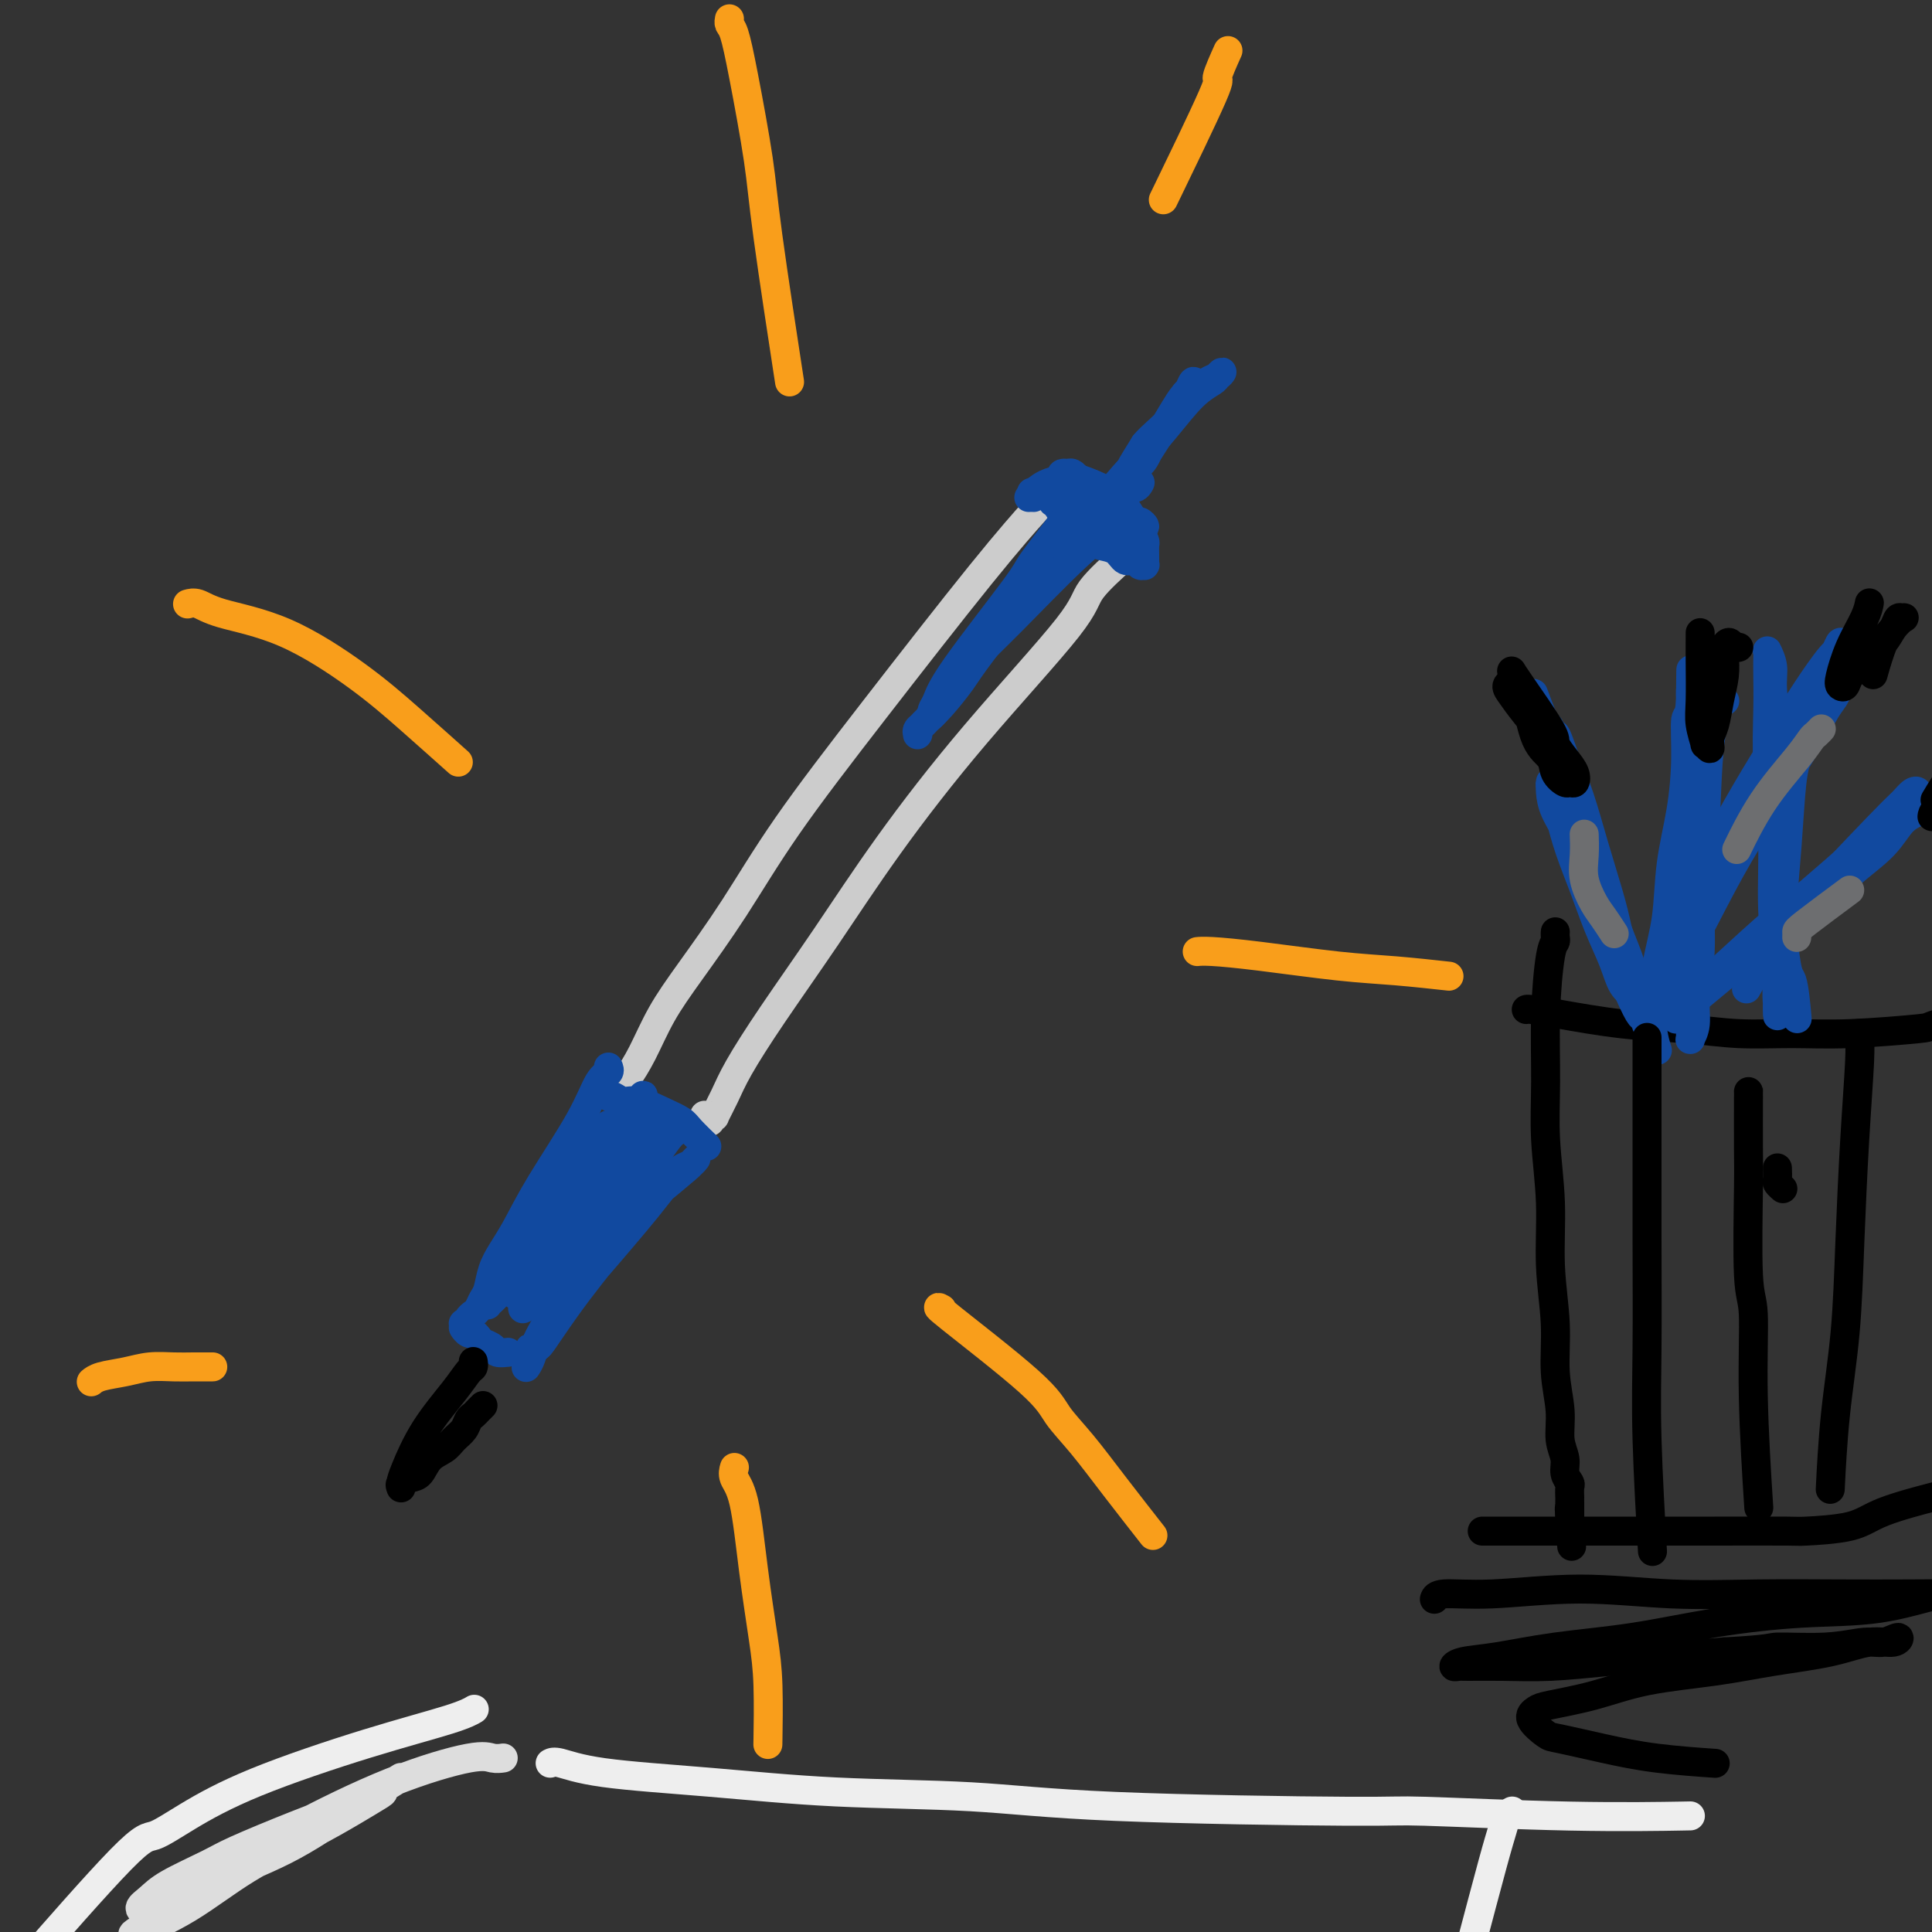 <svg viewBox='0 0 400 400' version='1.1' xmlns='http://www.w3.org/2000/svg' xmlns:xlink='http://www.w3.org/1999/xlink'><rect x="0" y="0" width="400" height="400" fill="#333333" stroke="none"/><g fill='none' stroke='#CCCCCC' stroke-width='6' stroke-linecap='round' stroke-linejoin='round'><path d='M215,105c0.020,-0.026 0.041,-0.052 0,0c-0.041,0.052 -0.142,0.183 0,0c0.142,-0.183 0.527,-0.680 -1,1c-1.527,1.680 -4.966,5.538 -11,13c-6.034,7.462 -14.662,18.527 -22,28c-7.338,9.473 -13.386,17.355 -18,24c-4.614,6.645 -7.793,12.054 -11,17c-3.207,4.946 -6.443,9.430 -9,13c-2.557,3.570 -4.437,6.224 -6,9c-1.563,2.776 -2.811,5.672 -4,8c-1.189,2.328 -2.320,4.088 -3,5c-0.680,0.912 -0.909,0.975 -1,1c-0.091,0.025 -0.046,0.013 0,0'/><path d='M232,116c0.047,-0.041 0.093,-0.082 0,0c-0.093,0.082 -0.326,0.289 0,0c0.326,-0.289 1.212,-1.072 0,0c-1.212,1.072 -4.521,4.001 -6,6c-1.479,1.999 -1.128,3.069 -5,8c-3.872,4.931 -11.968,13.725 -19,22c-7.032,8.275 -13.000,16.032 -18,23c-5.000,6.968 -9.032,13.147 -13,19c-3.968,5.853 -7.871,11.382 -11,16c-3.129,4.618 -5.483,8.327 -7,11c-1.517,2.673 -2.195,4.311 -3,6c-0.805,1.689 -1.736,3.430 -2,4c-0.264,0.570 0.139,-0.029 0,0c-0.139,0.029 -0.821,0.688 -1,1c-0.179,0.312 0.144,0.276 0,0c-0.144,-0.276 -0.755,-0.793 -1,-1c-0.245,-0.207 -0.122,-0.103 0,0'/></g>
<g fill='none' stroke='#11499F' stroke-width='6' stroke-linecap='round' stroke-linejoin='round'><path d='M126,227c0.000,-0.000 0.000,-0.000 0,0c-0.000,0.000 -0.001,0.000 0,0c0.001,-0.000 0.002,-0.001 0,0c-0.002,0.001 -0.009,0.005 0,0c0.009,-0.005 0.034,-0.017 0,0c-0.034,0.017 -0.127,0.063 0,0c0.127,-0.063 0.475,-0.235 1,0c0.525,0.235 1.227,0.876 2,1c0.773,0.124 1.616,-0.271 3,0c1.384,0.271 3.310,1.208 5,2c1.690,0.792 3.144,1.439 4,2c0.856,0.561 1.115,1.036 2,2c0.885,0.964 2.396,2.418 3,3c0.604,0.582 0.302,0.291 0,0'/><path d='M126,221c0.001,0.002 0.002,0.004 0,0c-0.002,-0.004 -0.006,-0.013 0,0c0.006,0.013 0.022,0.047 0,0c-0.022,-0.047 -0.080,-0.175 0,0c0.080,0.175 0.300,0.654 0,1c-0.300,0.346 -1.119,0.560 -2,2c-0.881,1.440 -1.822,4.106 -4,8c-2.178,3.894 -5.592,9.015 -8,13c-2.408,3.985 -3.811,6.835 -5,9c-1.189,2.165 -2.164,3.644 -3,5c-0.836,1.356 -1.533,2.587 -2,4c-0.467,1.413 -0.703,3.008 -1,4c-0.297,0.992 -0.654,1.380 -1,2c-0.346,0.620 -0.680,1.473 -1,2c-0.320,0.527 -0.625,0.730 -1,1c-0.375,0.270 -0.818,0.608 -1,1c-0.182,0.392 -0.101,0.837 0,1c0.101,0.163 0.223,0.044 0,0c-0.223,-0.044 -0.792,-0.013 -1,0c-0.208,0.013 -0.056,0.007 0,0c0.056,-0.007 0.015,-0.016 0,0c-0.015,0.016 -0.005,0.056 0,0c0.005,-0.056 0.004,-0.207 0,0c-0.004,0.207 -0.012,0.773 0,1c0.012,0.227 0.045,0.116 0,0c-0.045,-0.116 -0.167,-0.237 0,0c0.167,0.237 0.622,0.833 1,1c0.378,0.167 0.679,-0.095 1,0c0.321,0.095 0.660,0.548 1,1'/><path d='M99,277c0.422,0.801 0.478,0.803 1,1c0.522,0.197 1.511,0.589 2,1c0.489,0.411 0.478,0.841 1,1c0.522,0.159 1.578,0.045 2,0c0.422,-0.045 0.211,-0.023 0,0'/><path d='M109,283c-0.006,0.010 -0.013,0.019 0,0c0.013,-0.019 0.045,-0.067 0,0c-0.045,0.067 -0.168,0.250 0,0c0.168,-0.250 0.628,-0.933 1,-2c0.372,-1.067 0.655,-2.519 2,-5c1.345,-2.481 3.750,-5.990 6,-10c2.250,-4.010 4.344,-8.522 6,-12c1.656,-3.478 2.875,-5.924 4,-8c1.125,-2.076 2.157,-3.783 3,-5c0.843,-1.217 1.496,-1.943 2,-3c0.504,-1.057 0.858,-2.445 1,-3c0.142,-0.555 0.071,-0.278 0,0'/></g>
<g fill='none' stroke='#000000' stroke-width='6' stroke-linecap='round' stroke-linejoin='round'><path d='M98,282c-0.017,-0.102 -0.034,-0.204 0,0c0.034,0.204 0.118,0.716 0,1c-0.118,0.284 -0.438,0.342 -1,1c-0.562,0.658 -1.366,1.917 -3,4c-1.634,2.083 -4.098,4.989 -6,8c-1.902,3.011 -3.241,6.128 -4,8c-0.759,1.872 -0.937,2.499 -1,3c-0.063,0.501 -0.011,0.877 0,1c0.011,0.123 -0.019,-0.007 0,0c0.019,0.007 0.087,0.150 0,0c-0.087,-0.150 -0.329,-0.592 0,-1c0.329,-0.408 1.229,-0.781 2,-1c0.771,-0.219 1.415,-0.285 2,-1c0.585,-0.715 1.112,-2.079 2,-3c0.888,-0.921 2.136,-1.399 3,-2c0.864,-0.601 1.345,-1.327 2,-2c0.655,-0.673 1.486,-1.294 2,-2c0.514,-0.706 0.712,-1.496 1,-2c0.288,-0.504 0.665,-0.723 1,-1c0.335,-0.277 0.629,-0.613 1,-1c0.371,-0.387 0.820,-0.825 1,-1c0.180,-0.175 0.090,-0.088 0,0'/></g>
<g fill='none' stroke='#11499F' stroke-width='6' stroke-linecap='round' stroke-linejoin='round'><path d='M218,104c-0.000,-0.000 -0.001,-0.000 0,0c0.001,0.000 0.002,0.001 0,0c-0.002,-0.001 -0.007,-0.002 0,0c0.007,0.002 0.026,0.007 0,0c-0.026,-0.007 -0.097,-0.027 0,0c0.097,0.027 0.361,0.100 1,1c0.639,0.900 1.651,2.627 3,4c1.349,1.373 3.034,2.391 4,3c0.966,0.609 1.214,0.808 2,1c0.786,0.192 2.109,0.377 3,1c0.891,0.623 1.349,1.683 2,2c0.651,0.317 1.495,-0.110 2,0c0.505,0.110 0.671,0.758 1,1c0.329,0.242 0.820,0.077 1,0c0.180,-0.077 0.048,-0.066 0,0c-0.048,0.066 -0.012,0.187 0,0c0.012,-0.187 0.000,-0.683 0,-1c-0.000,-0.317 0.010,-0.456 0,-1c-0.010,-0.544 -0.041,-1.493 0,-2c0.041,-0.507 0.155,-0.574 0,-1c-0.155,-0.426 -0.577,-1.213 -1,-2'/><path d='M236,110c-0.130,-1.380 -0.455,-1.330 -1,-2c-0.545,-0.670 -1.309,-2.061 -2,-3c-0.691,-0.939 -1.308,-1.427 -2,-2c-0.692,-0.573 -1.460,-1.233 -3,-2c-1.540,-0.767 -3.852,-1.641 -5,-2c-1.148,-0.359 -1.131,-0.201 -2,0c-0.869,0.201 -2.625,0.446 -4,1c-1.375,0.554 -2.370,1.418 -3,2c-0.630,0.582 -0.894,0.880 -1,1c-0.106,0.120 -0.053,0.060 0,0'/><path d='M236,100c-0.000,0.000 -0.000,0.000 0,0c0.000,-0.000 0.001,-0.001 0,0c-0.001,0.001 -0.002,0.004 0,0c0.002,-0.004 0.008,-0.016 0,0c-0.008,0.016 -0.030,0.060 0,0c0.030,-0.060 0.111,-0.222 0,0c-0.111,0.222 -0.414,0.830 -1,1c-0.586,0.170 -1.454,-0.096 -2,0c-0.546,0.096 -0.770,0.556 -1,1c-0.230,0.444 -0.467,0.874 -1,1c-0.533,0.126 -1.362,-0.050 -1,-1c0.362,-0.950 1.914,-2.674 4,-5c2.086,-2.326 4.707,-5.255 7,-8c2.293,-2.745 4.258,-5.307 6,-7c1.742,-1.693 3.260,-2.519 4,-3c0.740,-0.481 0.702,-0.618 1,-1c0.298,-0.382 0.934,-1.009 1,-1c0.066,0.009 -0.437,0.655 -1,1c-0.563,0.345 -1.186,0.389 -2,1c-0.814,0.611 -1.818,1.788 -3,3c-1.182,1.212 -2.541,2.457 -4,4c-1.459,1.543 -3.018,3.384 -4,5c-0.982,1.616 -1.388,3.008 -2,4c-0.612,0.992 -1.431,1.582 -2,2c-0.569,0.418 -0.887,0.662 -1,1c-0.113,0.338 -0.022,0.770 0,1c0.022,0.230 -0.025,0.257 0,0c0.025,-0.257 0.122,-0.800 0,-1c-0.122,-0.200 -0.463,-0.057 0,-1c0.463,-0.943 1.732,-2.971 3,-5'/><path d='M237,92c1.291,-1.629 3.520,-3.200 5,-5c1.480,-1.800 2.212,-3.829 3,-5c0.788,-1.171 1.631,-1.483 2,-2c0.369,-0.517 0.262,-1.239 0,-1c-0.262,0.239 -0.681,1.438 -1,2c-0.319,0.562 -0.540,0.488 -1,1c-0.460,0.512 -1.159,1.611 -2,3c-0.841,1.389 -1.824,3.067 -3,5c-1.176,1.933 -2.544,4.121 -4,6c-1.456,1.879 -2.999,3.449 -4,5c-1.001,1.551 -1.459,3.084 -2,4c-0.541,0.916 -1.166,1.215 -1,1c0.166,-0.215 1.122,-0.942 2,-2c0.878,-1.058 1.680,-2.445 2,-3c0.320,-0.555 0.160,-0.277 0,0'/><path d='M128,236c-0.001,-0.002 -0.001,-0.004 0,0c0.001,0.004 0.004,0.015 0,0c-0.004,-0.015 -0.016,-0.055 0,0c0.016,0.055 0.060,0.204 0,0c-0.060,-0.204 -0.224,-0.760 -1,-1c-0.776,-0.240 -2.165,-0.164 -4,1c-1.835,1.164 -4.117,3.418 -6,6c-1.883,2.582 -3.366,5.494 -5,8c-1.634,2.506 -3.420,4.606 -5,7c-1.580,2.394 -2.954,5.082 -4,7c-1.046,1.918 -1.764,3.065 -2,4c-0.236,0.935 0.010,1.659 0,2c-0.010,0.341 -0.277,0.298 0,0c0.277,-0.298 1.099,-0.851 2,-2c0.901,-1.149 1.880,-2.893 3,-5c1.120,-2.107 2.381,-4.577 4,-7c1.619,-2.423 3.596,-4.797 5,-7c1.404,-2.203 2.234,-4.234 3,-6c0.766,-1.766 1.468,-3.268 2,-4c0.532,-0.732 0.894,-0.694 1,-1c0.106,-0.306 -0.043,-0.955 0,-1c0.043,-0.045 0.279,0.514 0,1c-0.279,0.486 -1.072,0.898 -2,2c-0.928,1.102 -1.991,2.893 -3,5c-1.009,2.107 -1.964,4.529 -3,7c-1.036,2.471 -2.153,4.992 -3,7c-0.847,2.008 -1.423,3.504 -2,5'/><path d='M108,264c-2.127,4.746 -1.443,4.111 -1,4c0.443,-0.111 0.646,0.301 1,0c0.354,-0.301 0.859,-1.316 2,-3c1.141,-1.684 2.918,-4.038 5,-7c2.082,-2.962 4.467,-6.531 6,-10c1.533,-3.469 2.212,-6.838 3,-9c0.788,-2.162 1.684,-3.117 2,-4c0.316,-0.883 0.052,-1.692 0,-2c-0.052,-0.308 0.107,-0.114 0,0c-0.107,0.114 -0.480,0.147 -1,1c-0.520,0.853 -1.185,2.525 -2,4c-0.815,1.475 -1.778,2.752 -3,5c-1.222,2.248 -2.703,5.466 -4,8c-1.297,2.534 -2.410,4.385 -3,6c-0.590,1.615 -0.659,2.994 -1,4c-0.341,1.006 -0.956,1.638 -1,2c-0.044,0.362 0.483,0.455 1,0c0.517,-0.455 1.025,-1.458 2,-3c0.975,-1.542 2.419,-3.622 4,-6c1.581,-2.378 3.301,-5.055 5,-8c1.699,-2.945 3.378,-6.158 5,-9c1.622,-2.842 3.187,-5.312 4,-7c0.813,-1.688 0.875,-2.593 1,-3c0.125,-0.407 0.313,-0.317 0,0c-0.313,0.317 -1.126,0.862 -2,2c-0.874,1.138 -1.809,2.871 -3,5c-1.191,2.129 -2.640,4.656 -4,7c-1.360,2.344 -2.633,4.505 -4,7c-1.367,2.495 -2.830,5.326 -4,8c-1.170,2.674 -2.049,5.193 -3,7c-0.951,1.807 -1.976,2.904 -3,4'/><path d='M110,267c-3.551,6.640 -0.927,3.240 0,2c0.927,-1.240 0.158,-0.320 0,0c-0.158,0.320 0.295,0.040 1,-1c0.705,-1.040 1.661,-2.841 3,-5c1.339,-2.159 3.061,-4.677 5,-8c1.939,-3.323 4.095,-7.450 6,-11c1.905,-3.550 3.561,-6.523 5,-9c1.439,-2.477 2.663,-4.457 3,-5c0.337,-0.543 -0.212,0.352 0,0c0.212,-0.352 1.186,-1.951 0,0c-1.186,1.951 -4.531,7.450 -6,10c-1.469,2.550 -1.063,2.150 -2,4c-0.937,1.850 -3.218,5.949 -5,9c-1.782,3.051 -3.066,5.053 -4,7c-0.934,1.947 -1.517,3.840 -2,5c-0.483,1.160 -0.867,1.586 -1,2c-0.133,0.414 -0.015,0.814 0,1c0.015,0.186 -0.072,0.157 0,0c0.072,-0.157 0.305,-0.441 1,-1c0.695,-0.559 1.853,-1.393 3,-3c1.147,-1.607 2.283,-3.986 4,-7c1.717,-3.014 4.014,-6.665 6,-10c1.986,-3.335 3.659,-6.356 5,-9c1.341,-2.644 2.350,-4.910 3,-6c0.650,-1.090 0.941,-1.004 1,-1c0.059,0.004 -0.115,-0.073 0,0c0.115,0.073 0.520,0.296 0,1c-0.520,0.704 -1.964,1.890 -3,4c-1.036,2.110 -1.664,5.145 -3,8c-1.336,2.855 -3.382,5.530 -5,8c-1.618,2.470 -2.809,4.735 -4,7'/><path d='M121,259c-2.679,5.281 -2.377,4.984 -3,6c-0.623,1.016 -2.170,3.343 -3,5c-0.830,1.657 -0.943,2.642 -1,3c-0.057,0.358 -0.057,0.090 0,0c0.057,-0.090 0.169,-0.000 0,0c-0.169,0.000 -0.621,-0.089 0,-1c0.621,-0.911 2.316,-2.644 3,-4c0.684,-1.356 0.357,-2.335 3,-7c2.643,-4.665 8.257,-13.015 11,-17c2.743,-3.985 2.616,-3.606 3,-4c0.384,-0.394 1.280,-1.562 2,-3c0.720,-1.438 1.263,-3.144 2,-4c0.737,-0.856 1.668,-0.860 2,-1c0.332,-0.140 0.066,-0.416 0,0c-0.066,0.416 0.069,1.525 0,2c-0.069,0.475 -0.341,0.317 -1,1c-0.659,0.683 -1.705,2.207 -3,4c-1.295,1.793 -2.840,3.856 -4,6c-1.160,2.144 -1.935,4.369 -4,8c-2.065,3.631 -5.422,8.669 -7,11c-1.578,2.331 -1.379,1.954 -2,3c-0.621,1.046 -2.061,3.513 -3,5c-0.939,1.487 -1.375,1.992 -2,3c-0.625,1.008 -1.439,2.519 -2,3c-0.561,0.481 -0.870,-0.067 -1,0c-0.130,0.067 -0.081,0.748 0,1c0.081,0.252 0.193,0.076 0,0c-0.193,-0.076 -0.691,-0.051 -1,0c-0.309,0.051 -0.429,0.129 0,0c0.429,-0.129 1.408,-0.465 2,-1c0.592,-0.535 0.796,-1.267 1,-2'/><path d='M113,276c-3.477,6.186 0.330,0.151 4,-5c3.670,-5.151 7.204,-9.419 10,-13c2.796,-3.581 4.853,-6.475 6,-8c1.147,-1.525 1.383,-1.680 3,-3c1.617,-1.320 4.615,-3.803 6,-5c1.385,-1.197 1.156,-1.106 1,-1c-0.156,0.106 -0.240,0.228 0,0c0.240,-0.228 0.805,-0.805 1,-1c0.195,-0.195 0.020,-0.006 0,0c-0.020,0.006 0.117,-0.170 0,0c-0.117,0.170 -0.486,0.686 -1,1c-0.514,0.314 -1.171,0.427 -2,1c-0.829,0.573 -1.830,1.606 -3,3c-1.170,1.394 -2.509,3.148 -4,5c-1.491,1.852 -3.135,3.803 -5,6c-1.865,2.197 -3.950,4.641 -6,7c-2.050,2.359 -4.065,4.632 -5,6c-0.935,1.368 -0.790,1.830 -1,2c-0.210,0.170 -0.774,0.049 -1,0c-0.226,-0.049 -0.113,-0.024 0,0'/><path d='M231,108c0.013,-0.004 0.025,-0.009 0,0c-0.025,0.009 -0.088,0.030 0,0c0.088,-0.030 0.326,-0.113 -1,1c-1.326,1.113 -4.217,3.421 -8,7c-3.783,3.579 -8.460,8.429 -12,12c-3.540,3.571 -5.943,5.865 -8,8c-2.057,2.135 -3.767,4.113 -5,6c-1.233,1.887 -1.990,3.683 -3,5c-1.010,1.317 -2.272,2.154 -3,3c-0.728,0.846 -0.922,1.701 -1,2c-0.078,0.299 -0.039,0.041 0,0c0.039,-0.041 0.078,0.135 0,0c-0.078,-0.135 -0.273,-0.581 0,-1c0.273,-0.419 1.013,-0.811 2,-2c0.987,-1.189 2.219,-3.174 4,-6c1.781,-2.826 4.109,-6.494 7,-10c2.891,-3.506 6.345,-6.849 9,-10c2.655,-3.151 4.511,-6.108 6,-8c1.489,-1.892 2.612,-2.718 3,-3c0.388,-0.282 0.041,-0.021 0,0c-0.041,0.021 0.224,-0.199 0,0c-0.224,0.199 -0.936,0.816 -2,2c-1.064,1.184 -2.479,2.934 -4,5c-1.521,2.066 -3.149,4.447 -5,7c-1.851,2.553 -3.926,5.276 -6,8'/><path d='M204,134c-3.552,4.717 -3.933,5.510 -5,7c-1.067,1.490 -2.819,3.677 -4,5c-1.181,1.323 -1.791,1.783 -2,2c-0.209,0.217 -0.017,0.192 0,0c0.017,-0.192 -0.141,-0.550 0,-1c0.141,-0.450 0.579,-0.994 1,-2c0.421,-1.006 0.823,-2.476 4,-7c3.177,-4.524 9.127,-12.102 12,-16c2.873,-3.898 2.668,-4.116 4,-6c1.332,-1.884 4.199,-5.434 6,-8c1.801,-2.566 2.535,-4.149 3,-5c0.465,-0.851 0.662,-0.970 1,-1c0.338,-0.030 0.819,0.030 1,0c0.181,-0.030 0.063,-0.148 0,0c-0.063,0.148 -0.069,0.562 0,1c0.069,0.438 0.215,0.898 0,1c-0.215,0.102 -0.789,-0.155 -1,0c-0.211,0.155 -0.060,0.721 0,1c0.060,0.279 0.027,0.272 0,0c-0.027,-0.272 -0.048,-0.809 0,-1c0.048,-0.191 0.167,-0.037 0,0c-0.167,0.037 -0.619,-0.042 -1,0c-0.381,0.042 -0.689,0.204 -1,0c-0.311,-0.204 -0.623,-0.773 -1,-1c-0.377,-0.227 -0.820,-0.113 -1,0c-0.180,0.113 -0.099,0.226 0,0c0.099,-0.226 0.214,-0.790 0,-1c-0.214,-0.210 -0.758,-0.067 -1,0c-0.242,0.067 -0.180,0.056 0,0c0.180,-0.056 0.480,-0.159 1,0c0.520,0.159 1.260,0.579 2,1'/><path d='M222,103c5.600,-6.501 5.101,-0.255 5,2c-0.101,2.255 0.198,0.517 1,0c0.802,-0.517 2.109,0.187 3,1c0.891,0.813 1.368,1.736 2,2c0.632,0.264 1.420,-0.130 2,0c0.580,0.130 0.952,0.783 1,1c0.048,0.217 -0.228,-0.002 0,0c0.228,0.002 0.961,0.224 1,0c0.039,-0.224 -0.615,-0.892 -1,-1c-0.385,-0.108 -0.502,0.346 -1,0c-0.498,-0.346 -1.376,-1.493 -2,-2c-0.624,-0.507 -0.993,-0.374 -2,-1c-1.007,-0.626 -2.651,-2.010 -4,-3c-1.349,-0.990 -2.403,-1.586 -3,-2c-0.597,-0.414 -0.736,-0.645 -1,-1c-0.264,-0.355 -0.652,-0.834 -1,-1c-0.348,-0.166 -0.655,-0.018 -1,0c-0.345,0.018 -0.728,-0.094 -1,0c-0.272,0.094 -0.433,0.395 0,1c0.433,0.605 1.459,1.514 2,2c0.541,0.486 0.598,0.550 1,1c0.402,0.450 1.149,1.286 2,2c0.851,0.714 1.808,1.305 3,2c1.192,0.695 2.621,1.493 3,2c0.379,0.507 -0.291,0.724 0,1c0.291,0.276 1.543,0.610 2,1c0.457,0.390 0.120,0.837 0,1c-0.120,0.163 -0.022,0.044 0,0c0.022,-0.044 -0.033,-0.012 0,0c0.033,0.012 0.152,0.003 0,0c-0.152,-0.003 -0.576,-0.002 -1,0'/><path d='M232,111c1.480,1.885 0.180,0.099 -1,-1c-1.180,-1.099 -2.240,-1.510 -3,-2c-0.760,-0.490 -1.219,-1.061 -3,-2c-1.781,-0.939 -4.884,-2.248 -6,-3c-1.116,-0.752 -0.247,-0.947 -1,-1c-0.753,-0.053 -3.130,0.037 -4,0c-0.870,-0.037 -0.234,-0.202 0,0c0.234,0.202 0.067,0.772 0,1c-0.067,0.228 -0.033,0.114 0,0'/></g>
<g fill='none' stroke='#F99E1B' stroke-width='6' stroke-linecap='round' stroke-linejoin='round'><path d='M39,125c-0.153,0.044 -0.306,0.088 0,0c0.306,-0.088 1.070,-0.306 2,0c0.930,0.306 2.026,1.138 5,2c2.974,0.862 7.824,1.756 13,4c5.176,2.244 10.676,5.839 15,9c4.324,3.161 7.472,5.890 11,9c3.528,3.110 7.437,6.603 9,8c1.563,1.397 0.782,0.699 0,0'/><path d='M151,4c0.020,-0.094 0.040,-0.188 0,0c-0.040,0.188 -0.140,0.657 0,1c0.140,0.343 0.522,0.559 1,2c0.478,1.441 1.054,4.107 2,9c0.946,4.893 2.264,12.013 3,17c0.736,4.987 0.890,7.843 2,16c1.110,8.157 3.174,21.616 4,27c0.826,5.384 0.413,2.692 0,0'/><path d='M152,304c0.048,-0.162 0.096,-0.324 0,0c-0.096,0.324 -0.337,1.136 0,2c0.337,0.864 1.253,1.782 2,5c0.747,3.218 1.324,8.738 2,14c0.676,5.262 1.449,10.266 2,14c0.551,3.734 0.879,6.198 1,10c0.121,3.802 0.035,8.944 0,11c-0.035,2.056 -0.017,1.028 0,0'/><path d='M195,271c-0.814,-0.449 -1.628,-0.898 2,2c3.628,2.898 11.698,9.142 16,13c4.302,3.858 4.835,5.329 6,7c1.165,1.671 2.962,3.541 5,6c2.038,2.459 4.318,5.508 7,9c2.682,3.492 5.766,7.426 7,9c1.234,1.574 0.617,0.787 0,0'/><path d='M44,283c0.046,-0.000 0.092,-0.001 0,0c-0.092,0.001 -0.322,0.003 -1,0c-0.678,-0.003 -1.802,-0.012 -3,0c-1.198,0.012 -2.468,0.045 -4,0c-1.532,-0.045 -3.325,-0.170 -5,0c-1.675,0.170 -3.233,0.633 -5,1c-1.767,0.367 -3.745,0.637 -5,1c-1.255,0.363 -1.787,0.818 -2,1c-0.213,0.182 -0.106,0.091 0,0'/><path d='M248,197c0.003,-0.000 0.006,-0.001 0,0c-0.006,0.001 -0.020,0.002 0,0c0.020,-0.002 0.073,-0.008 0,0c-0.073,0.008 -0.272,0.029 0,0c0.272,-0.029 1.017,-0.109 3,0c1.983,0.109 5.205,0.408 10,1c4.795,0.592 11.161,1.478 16,2c4.839,0.522 8.149,0.679 12,1c3.851,0.321 8.243,0.806 10,1c1.757,0.194 0.878,0.097 0,0'/><path d='M254,11c-0.005,0.011 -0.010,0.023 0,0c0.010,-0.023 0.036,-0.080 0,0c-0.036,0.080 -0.134,0.298 0,0c0.134,-0.298 0.500,-1.113 0,0c-0.500,1.113 -1.866,4.154 -2,5c-0.134,0.846 0.964,-0.503 -1,4c-1.964,4.503 -6.990,14.858 -9,19c-2.010,4.142 -1.005,2.071 0,0'/></g>
<g fill='none' stroke='#000000' stroke-width='6' stroke-linecap='round' stroke-linejoin='round'><path d='M322,193c-0.000,0.002 -0.000,0.003 0,0c0.000,-0.003 0.001,-0.012 0,0c-0.001,0.012 -0.003,0.044 0,0c0.003,-0.044 0.011,-0.164 0,0c-0.011,0.164 -0.041,0.612 0,1c0.041,0.388 0.154,0.716 0,1c-0.154,0.284 -0.573,0.524 -1,3c-0.427,2.476 -0.862,7.189 -1,12c-0.138,4.811 0.020,9.721 0,14c-0.020,4.279 -0.217,7.926 0,12c0.217,4.074 0.847,8.573 1,13c0.153,4.427 -0.170,8.781 0,13c0.170,4.219 0.834,8.302 1,12c0.166,3.698 -0.167,7.011 0,10c0.167,2.989 0.833,5.656 1,8c0.167,2.344 -0.166,4.367 0,6c0.166,1.633 0.829,2.876 1,4c0.171,1.124 -0.150,2.129 0,3c0.150,0.871 0.772,1.609 1,2c0.228,0.391 0.061,0.434 0,1c-0.061,0.566 -0.016,1.653 0,2c0.016,0.347 0.004,-0.047 0,0c-0.004,0.047 -0.001,0.535 0,1c0.001,0.465 0.000,0.909 0,1c-0.000,0.091 -0.000,-0.169 0,0c0.000,0.169 0.000,0.767 0,1c-0.000,0.233 -0.000,0.101 0,0c0.000,-0.101 0.000,-0.172 0,0c-0.000,0.172 -0.000,0.586 0,1'/><path d='M325,314c0.774,12.062 0.207,3.218 0,0c-0.207,-3.218 -0.056,-0.810 0,0c0.056,0.810 0.015,0.021 0,0c-0.015,-0.021 -0.004,0.726 0,1c0.004,0.274 0.001,0.074 0,0c-0.001,-0.074 -0.000,-0.021 0,0c0.000,0.021 0.000,0.011 0,0'/><path d='M316,209c-0.001,0.001 -0.002,0.002 0,0c0.002,-0.002 0.007,-0.008 0,0c-0.007,0.008 -0.025,0.029 0,0c0.025,-0.029 0.095,-0.109 1,0c0.905,0.109 2.646,0.407 6,1c3.354,0.593 8.320,1.480 13,2c4.680,0.520 9.074,0.672 13,1c3.926,0.328 7.386,0.833 11,1c3.614,0.167 7.384,-0.004 11,0c3.616,0.004 7.078,0.183 12,0c4.922,-0.183 11.305,-0.729 14,-1c2.695,-0.271 1.702,-0.269 4,-1c2.298,-0.731 7.888,-2.197 11,-3c3.112,-0.803 3.746,-0.944 4,-1c0.254,-0.056 0.127,-0.028 0,0'/><path d='M307,317c-0.111,0.000 -0.222,0.000 0,0c0.222,-0.000 0.776,-0.000 1,0c0.224,0.000 0.118,0.000 1,0c0.882,-0.000 2.753,-0.000 6,0c3.247,0.000 7.871,0.000 13,0c5.129,-0.000 10.763,-0.002 15,0c4.237,0.002 7.078,0.006 12,0c4.922,-0.006 11.927,-0.023 15,0c3.073,0.023 2.216,0.086 4,0c1.784,-0.086 6.210,-0.322 9,-1c2.790,-0.678 3.943,-1.798 7,-3c3.057,-1.202 8.016,-2.486 10,-3c1.984,-0.514 0.992,-0.257 0,0'/></g>
<g fill='none' stroke='#11499F' stroke-width='6' stroke-linecap='round' stroke-linejoin='round'><path d='M320,150c0.000,0.000 0.000,0.000 0,0c-0.000,-0.000 -0.001,-0.000 0,0c0.001,0.000 0.004,0.001 0,0c-0.004,-0.001 -0.016,-0.004 0,0c0.016,0.004 0.061,0.017 0,0c-0.061,-0.017 -0.229,-0.062 0,0c0.229,0.062 0.855,0.231 1,1c0.145,0.769 -0.191,2.138 0,3c0.191,0.862 0.908,1.215 2,4c1.092,2.785 2.557,8.000 4,12c1.443,4.000 2.863,6.784 4,10c1.137,3.216 1.989,6.864 3,10c1.011,3.136 2.180,5.759 3,8c0.820,2.241 1.292,4.101 2,6c0.708,1.899 1.651,3.839 2,5c0.349,1.161 0.102,1.544 0,2c-0.102,0.456 -0.061,0.985 0,1c0.061,0.015 0.140,-0.486 0,-1c-0.140,-0.514 -0.500,-1.042 -1,-2c-0.500,-0.958 -1.138,-2.346 -2,-4c-0.862,-1.654 -1.946,-3.573 -3,-6c-1.054,-2.427 -2.079,-5.363 -3,-8c-0.921,-2.637 -1.738,-4.974 -3,-8c-1.262,-3.026 -2.969,-6.740 -4,-10c-1.031,-3.260 -1.387,-6.064 -2,-9c-0.613,-2.936 -1.485,-6.002 -2,-8c-0.515,-1.998 -0.674,-2.927 -1,-4c-0.326,-1.073 -0.818,-2.289 -1,-3c-0.182,-0.711 -0.052,-0.917 0,-1c0.052,-0.083 0.026,-0.041 0,0'/><path d='M319,148c-3.276,-9.514 -0.467,-1.298 1,2c1.467,3.298 1.590,1.679 2,2c0.410,0.321 1.107,2.583 2,5c0.893,2.417 1.983,4.988 3,8c1.017,3.012 1.961,6.465 3,10c1.039,3.535 2.172,7.151 3,10c0.828,2.849 1.351,4.932 2,8c0.649,3.068 1.424,7.123 2,9c0.576,1.877 0.955,1.576 1,2c0.045,0.424 -0.243,1.574 0,2c0.243,0.426 1.016,0.129 1,0c-0.016,-0.129 -0.822,-0.089 -1,0c-0.178,0.089 0.273,0.228 0,0c-0.273,-0.228 -1.270,-0.824 -2,-2c-0.730,-1.176 -1.194,-2.933 -2,-5c-0.806,-2.067 -1.956,-4.444 -3,-7c-1.044,-2.556 -1.982,-5.290 -3,-8c-1.018,-2.710 -2.115,-5.395 -3,-8c-0.885,-2.605 -1.558,-5.128 -2,-7c-0.442,-1.872 -0.654,-3.091 -1,-4c-0.346,-0.909 -0.825,-1.507 -1,-2c-0.175,-0.493 -0.045,-0.881 0,-1c0.045,-0.119 0.007,0.032 0,0c-0.007,-0.032 0.017,-0.248 0,0c-0.017,0.248 -0.076,0.958 0,2c0.076,1.042 0.288,2.416 1,4c0.712,1.584 1.923,3.377 3,6c1.077,2.623 2.021,6.074 3,9c0.979,2.926 1.994,5.326 3,8c1.006,2.674 2.002,5.621 3,8c0.998,2.379 1.999,4.189 3,6'/><path d='M337,205c3.000,6.867 3.000,5.533 3,5c0.000,-0.533 0.000,-0.267 0,0'/><path d='M357,145c0.008,0.009 0.016,0.017 0,0c-0.016,-0.017 -0.057,-0.061 0,0c0.057,0.061 0.211,0.227 0,0c-0.211,-0.227 -0.787,-0.848 -1,-1c-0.213,-0.152 -0.064,0.165 0,0c0.064,-0.165 0.043,-0.812 0,-1c-0.043,-0.188 -0.107,0.082 0,0c0.107,-0.082 0.383,-0.518 0,1c-0.383,1.518 -1.427,4.988 -2,10c-0.573,5.012 -0.674,11.565 -1,17c-0.326,5.435 -0.876,9.751 -1,14c-0.124,4.249 0.177,8.431 0,12c-0.177,3.569 -0.832,6.525 -1,9c-0.168,2.475 0.151,4.469 0,6c-0.151,1.531 -0.773,2.599 -1,3c-0.227,0.401 -0.061,0.136 0,0c0.061,-0.136 0.016,-0.144 0,0c-0.016,0.144 -0.004,0.440 0,0c0.004,-0.440 0.001,-1.614 0,-3c-0.001,-1.386 -0.000,-2.982 0,-5c0.000,-2.018 0.000,-4.457 0,-8c-0.000,-3.543 -0.000,-8.188 0,-12c0.000,-3.812 0.000,-6.790 0,-12c-0.000,-5.210 -0.000,-12.653 0,-16c0.000,-3.347 0.000,-2.600 0,-4c-0.000,-1.400 -0.000,-4.947 0,-7c0.000,-2.053 0.000,-2.612 0,-3c-0.000,-0.388 -0.000,-0.604 0,-1c0.000,-0.396 0.000,-0.970 0,-1c-0.000,-0.030 -0.000,0.485 0,1'/><path d='M350,144c0.063,-10.908 0.220,-2.677 0,1c-0.220,3.677 -0.818,2.802 -1,4c-0.182,1.198 0.050,4.471 0,8c-0.050,3.529 -0.382,7.313 -1,11c-0.618,3.687 -1.521,7.276 -2,11c-0.479,3.724 -0.534,7.584 -1,11c-0.466,3.416 -1.341,6.390 -2,10c-0.659,3.610 -1.100,7.857 -1,11c0.100,3.143 0.743,5.184 1,6c0.257,0.816 0.129,0.408 0,0'/><path d='M344,208c-0.000,0.001 -0.000,0.001 0,0c0.000,-0.001 0.000,-0.004 0,0c-0.000,0.004 -0.001,0.014 0,0c0.001,-0.014 0.002,-0.052 0,0c-0.002,0.052 -0.009,0.195 0,0c0.009,-0.195 0.033,-0.729 0,-1c-0.033,-0.271 -0.125,-0.281 0,-1c0.125,-0.719 0.465,-2.147 2,-5c1.535,-2.853 4.264,-7.131 7,-12c2.736,-4.869 5.478,-10.331 8,-15c2.522,-4.669 4.823,-8.547 7,-12c2.177,-3.453 4.229,-6.481 6,-9c1.771,-2.519 3.260,-4.529 4,-6c0.740,-1.471 0.729,-2.402 1,-3c0.271,-0.598 0.822,-0.863 1,-1c0.178,-0.137 -0.017,-0.146 0,0c0.017,0.146 0.247,0.448 0,1c-0.247,0.552 -0.970,1.353 -2,3c-1.030,1.647 -2.368,4.141 -4,7c-1.632,2.859 -3.558,6.085 -6,10c-2.442,3.915 -5.399,8.519 -8,13c-2.601,4.481 -4.844,8.840 -7,13c-2.156,4.160 -4.225,8.121 -6,11c-1.775,2.879 -3.257,4.678 -4,6c-0.743,1.322 -0.747,2.169 -1,3c-0.253,0.831 -0.753,1.647 -1,2c-0.247,0.353 -0.240,0.244 0,0c0.240,-0.244 0.714,-0.622 1,-1c0.286,-0.378 0.385,-0.756 1,-2c0.615,-1.244 1.747,-3.356 3,-6c1.253,-2.644 2.626,-5.822 4,-9'/><path d='M350,194c2.099,-4.762 3.346,-8.666 5,-13c1.654,-4.334 3.715,-9.097 6,-14c2.285,-4.903 4.795,-9.946 7,-14c2.205,-4.054 4.104,-7.118 6,-10c1.896,-2.882 3.787,-5.580 5,-7c1.213,-1.420 1.748,-1.560 2,-2c0.252,-0.440 0.223,-1.180 0,-1c-0.223,0.180 -0.638,1.279 -1,2c-0.362,0.721 -0.670,1.065 -2,3c-1.330,1.935 -3.680,5.462 -6,9c-2.320,3.538 -4.608,7.086 -7,11c-2.392,3.914 -4.889,8.193 -7,12c-2.111,3.807 -3.838,7.140 -5,11c-1.162,3.860 -1.761,8.246 -2,10c-0.239,1.754 -0.120,0.877 0,0'/><path d='M350,211c-0.033,-0.000 -0.065,-0.000 0,0c0.065,0.000 0.229,0.000 0,0c-0.229,-0.000 -0.850,-0.000 -1,0c-0.150,0.000 0.170,0.000 0,0c-0.170,-0.000 -0.830,-0.001 -1,0c-0.170,0.001 0.152,0.004 0,0c-0.152,-0.004 -0.777,-0.014 -1,0c-0.223,0.014 -0.043,0.053 1,-1c1.043,-1.053 2.950,-3.196 6,-6c3.050,-2.804 7.242,-6.267 11,-9c3.758,-2.733 7.081,-4.735 10,-7c2.919,-2.265 5.432,-4.792 8,-7c2.568,-2.208 5.189,-4.096 7,-6c1.811,-1.904 2.812,-3.825 4,-5c1.188,-1.175 2.563,-1.605 3,-2c0.437,-0.395 -0.062,-0.756 0,-1c0.062,-0.244 0.687,-0.370 0,0c-0.687,0.370 -2.685,1.238 -4,2c-1.315,0.762 -1.945,1.418 -6,5c-4.055,3.582 -11.534,10.091 -15,13c-3.466,2.909 -2.919,2.220 -5,4c-2.081,1.780 -6.789,6.029 -10,9c-3.211,2.971 -4.924,4.663 -6,6c-1.076,1.337 -1.515,2.320 -2,3c-0.485,0.680 -1.015,1.056 -1,1c0.015,-0.056 0.576,-0.545 1,-1c0.424,-0.455 0.712,-0.874 2,-2c1.288,-1.126 3.578,-2.957 6,-5c2.422,-2.043 4.978,-4.298 8,-7c3.022,-2.702 6.511,-5.851 10,-9'/><path d='M375,186c6.133,-5.172 8.464,-6.603 11,-9c2.536,-2.397 5.276,-5.760 7,-8c1.724,-2.240 2.433,-3.357 3,-4c0.567,-0.643 0.991,-0.813 1,-1c0.009,-0.187 -0.397,-0.392 -1,0c-0.603,0.392 -1.402,1.381 -2,2c-0.598,0.619 -0.994,0.867 -5,5c-4.006,4.133 -11.620,12.149 -16,17c-4.380,4.851 -5.525,6.537 -7,9c-1.475,2.463 -3.278,5.704 -4,7c-0.722,1.296 -0.361,0.648 0,0'/><path d='M372,157c-0.002,0.005 -0.004,0.010 0,0c0.004,-0.010 0.012,-0.036 0,0c-0.012,0.036 -0.046,0.135 0,0c0.046,-0.135 0.171,-0.502 0,0c-0.171,0.502 -0.638,1.873 -1,5c-0.362,3.127 -0.619,8.010 -1,13c-0.381,4.990 -0.887,10.086 -1,14c-0.113,3.914 0.166,6.644 0,9c-0.166,2.356 -0.777,4.337 -1,6c-0.223,1.663 -0.059,3.006 0,4c0.059,0.994 0.012,1.638 0,2c-0.012,0.362 0.012,0.441 0,0c-0.012,-0.441 -0.060,-1.403 0,-3c0.060,-1.597 0.226,-3.829 0,-7c-0.226,-3.171 -0.845,-7.281 -1,-12c-0.155,-4.719 0.155,-10.045 0,-15c-0.155,-4.955 -0.773,-9.537 -1,-14c-0.227,-4.463 -0.062,-8.806 0,-12c0.062,-3.194 0.021,-5.240 0,-7c-0.021,-1.760 -0.021,-3.234 0,-4c0.021,-0.766 0.062,-0.822 0,-1c-0.062,-0.178 -0.227,-0.477 0,0c0.227,0.477 0.845,1.729 1,3c0.155,1.271 -0.152,2.562 0,5c0.152,2.438 0.762,6.025 1,10c0.238,3.975 0.102,8.339 0,13c-0.102,4.661 -0.172,9.617 0,14c0.172,4.383 0.586,8.191 1,12'/><path d='M369,192c0.857,10.738 1.500,9.583 2,11c0.500,1.417 0.857,5.405 1,7c0.143,1.595 0.071,0.798 0,0'/></g>
<g fill='none' stroke='#000000' stroke-width='6' stroke-linecap='round' stroke-linejoin='round'><path d='M313,139c0.000,0.000 0.000,0.000 0,0c-0.000,-0.000 -0.000,-0.000 0,0c0.000,0.000 0.000,0.000 0,0c-0.000,-0.000 -0.000,-0.001 0,0c0.000,0.001 0.002,0.003 0,0c-0.002,-0.003 -0.007,-0.012 0,0c0.007,0.012 0.025,0.043 0,0c-0.025,-0.043 -0.092,-0.160 0,0c0.092,0.160 0.344,0.598 2,3c1.656,2.402 4.718,6.767 6,9c1.282,2.233 0.785,2.335 1,3c0.215,0.665 1.142,1.892 2,3c0.858,1.108 1.648,2.096 2,3c0.352,0.904 0.265,1.725 0,2c-0.265,0.275 -0.707,0.003 -1,0c-0.293,-0.003 -0.436,0.261 -1,0c-0.564,-0.261 -1.550,-1.049 -2,-2c-0.450,-0.951 -0.363,-2.066 -1,-3c-0.637,-0.934 -1.998,-1.687 -3,-4c-1.002,-2.313 -1.646,-6.187 -2,-8c-0.354,-1.813 -0.418,-1.567 -1,-2c-0.582,-0.433 -1.680,-1.547 -2,-2c-0.320,-0.453 0.139,-0.247 0,0c-0.139,0.247 -0.877,0.533 -1,1c-0.123,0.467 0.369,1.115 1,2c0.631,0.885 1.401,2.008 3,4c1.599,1.992 4.028,4.855 5,6c0.972,1.145 0.486,0.573 0,0'/><path d='M352,131c-0.000,-0.001 -0.000,-0.003 0,0c0.000,0.003 0.000,0.009 0,0c-0.000,-0.009 -0.001,-0.034 0,0c0.001,0.034 0.004,0.126 0,1c-0.004,0.874 -0.016,2.530 0,5c0.016,2.470 0.061,5.753 0,8c-0.061,2.247 -0.227,3.458 0,5c0.227,1.542 0.849,3.415 1,4c0.151,0.585 -0.167,-0.117 0,0c0.167,0.117 0.819,1.053 1,1c0.181,-0.053 -0.109,-1.096 0,-2c0.109,-0.904 0.617,-1.670 1,-3c0.383,-1.330 0.642,-3.223 1,-5c0.358,-1.777 0.817,-3.439 1,-5c0.183,-1.561 0.091,-3.021 0,-4c-0.091,-0.979 -0.182,-1.478 0,-2c0.182,-0.522 0.636,-1.068 1,-1c0.364,0.068 0.636,0.749 1,1c0.364,0.251 0.818,0.072 1,0c0.182,-0.072 0.091,-0.036 0,0'/><path d='M387,125c-0.001,0.004 -0.001,0.008 0,0c0.001,-0.008 0.005,-0.027 0,0c-0.005,0.027 -0.019,0.101 0,0c0.019,-0.101 0.071,-0.378 0,0c-0.071,0.378 -0.264,1.409 -1,3c-0.736,1.591 -2.013,3.741 -3,6c-0.987,2.259 -1.682,4.625 -2,6c-0.318,1.375 -0.257,1.757 0,2c0.257,0.243 0.712,0.347 1,0c0.288,-0.347 0.410,-1.144 1,-2c0.590,-0.856 1.647,-1.770 3,-3c1.353,-1.230 3.000,-2.776 4,-4c1.000,-1.224 1.351,-2.126 2,-3c0.649,-0.874 1.594,-1.721 2,-2c0.406,-0.279 0.273,0.010 0,0c-0.273,-0.010 -0.686,-0.320 -1,0c-0.314,0.320 -0.527,1.271 -1,2c-0.473,0.729 -1.204,1.235 -2,3c-0.796,1.765 -1.656,4.790 -2,6c-0.344,1.210 -0.172,0.605 0,0'/><path d='M400,169c0.002,-0.024 0.003,-0.048 0,0c-0.003,0.048 -0.011,0.169 0,0c0.011,-0.169 0.042,-0.628 1,-2c0.958,-1.372 2.843,-3.657 5,-6c2.157,-2.343 4.585,-4.743 6,-6c1.415,-1.257 1.818,-1.371 2,-2c0.182,-0.629 0.143,-1.772 0,-2c-0.143,-0.228 -0.389,0.458 -1,1c-0.611,0.542 -1.586,0.939 -3,2c-1.414,1.061 -3.265,2.786 -5,5c-1.735,2.214 -3.353,4.918 -4,6c-0.647,1.082 -0.324,0.541 0,0'/></g>
<g fill='none' stroke='#6D6E70' stroke-width='6' stroke-linecap='round' stroke-linejoin='round'><path d='M328,173c0.000,0.006 0.001,0.013 0,0c-0.001,-0.013 -0.002,-0.045 0,0c0.002,0.045 0.007,0.169 0,0c-0.007,-0.169 -0.024,-0.629 0,0c0.024,0.629 0.091,2.348 0,4c-0.091,1.652 -0.339,3.238 0,5c0.339,1.762 1.266,3.699 2,5c0.734,1.301 1.274,1.966 2,3c0.726,1.034 1.636,2.438 2,3c0.364,0.562 0.182,0.281 0,0'/><path d='M377,151c-0.002,0.002 -0.004,0.004 0,0c0.004,-0.004 0.013,-0.014 0,0c-0.013,0.014 -0.047,0.051 0,0c0.047,-0.051 0.177,-0.188 0,0c-0.177,0.188 -0.661,0.703 -1,1c-0.339,0.297 -0.533,0.375 -1,1c-0.467,0.625 -1.208,1.796 -3,4c-1.792,2.204 -4.636,5.439 -7,9c-2.364,3.561 -4.247,7.446 -5,9c-0.753,1.554 -0.377,0.777 0,0'/><path d='M372,194c0.000,-0.002 0.000,-0.004 0,0c-0.000,0.004 -0.000,0.014 0,0c0.000,-0.014 0.002,-0.050 0,0c-0.002,0.050 -0.006,0.188 0,0c0.006,-0.188 0.022,-0.700 0,-1c-0.022,-0.300 -0.083,-0.389 2,-2c2.083,-1.611 6.309,-4.746 8,-6c1.691,-1.254 0.845,-0.627 0,0'/></g>
<g fill='none' stroke='#000000' stroke-width='6' stroke-linecap='round' stroke-linejoin='round'><path d='M341,218c0.000,-0.032 0.000,-0.064 0,0c-0.000,0.064 -0.000,0.223 0,0c0.000,-0.223 0.000,-0.829 0,-1c-0.000,-0.171 -0.000,0.093 0,0c0.000,-0.093 0.000,-0.543 0,-1c-0.000,-0.457 -0.000,-0.921 0,-1c0.000,-0.079 0.000,0.225 0,0c-0.000,-0.225 -0.001,-0.981 0,1c0.001,1.981 0.004,6.699 0,14c-0.004,7.301 -0.015,17.186 0,26c0.015,8.814 0.056,16.558 0,23c-0.056,6.442 -0.207,11.580 0,19c0.207,7.420 0.774,17.120 1,21c0.226,3.880 0.113,1.940 0,0'/><path d='M369,246c0.113,0.099 0.226,0.198 0,0c-0.226,-0.198 -0.793,-0.692 -1,-1c-0.207,-0.308 -0.056,-0.429 0,-1c0.056,-0.571 0.016,-1.592 0,-2c-0.016,-0.408 -0.008,-0.204 0,0'/><path d='M362,226c-0.001,0.192 -0.001,0.384 0,0c0.001,-0.384 0.004,-1.343 0,1c-0.004,2.343 -0.016,7.988 0,11c0.016,3.012 0.061,3.392 0,8c-0.061,4.608 -0.226,13.445 0,18c0.226,4.555 0.844,4.829 1,8c0.156,3.171 -0.150,9.238 0,17c0.150,7.762 0.757,17.218 1,21c0.243,3.782 0.121,1.891 0,0'/><path d='M385,214c0.000,-0.004 0.001,-0.008 0,0c-0.001,0.008 -0.003,0.028 0,0c0.003,-0.028 0.012,-0.102 0,0c-0.012,0.102 -0.044,0.382 0,1c0.044,0.618 0.163,1.574 0,5c-0.163,3.426 -0.608,9.323 -1,16c-0.392,6.677 -0.732,14.134 -1,21c-0.268,6.866 -0.464,13.139 -1,19c-0.536,5.861 -1.414,11.309 -2,17c-0.586,5.691 -0.882,11.626 -1,14c-0.118,2.374 -0.059,1.187 0,0'/><path d='M297,331c0.010,-0.033 0.019,-0.066 0,0c-0.019,0.066 -0.068,0.232 0,0c0.068,-0.232 0.253,-0.861 2,-1c1.747,-0.139 5.055,0.211 10,0c4.945,-0.211 11.526,-0.985 18,-1c6.474,-0.015 12.841,0.728 19,1c6.159,0.272 12.110,0.074 18,0c5.890,-0.074 11.720,-0.024 17,0c5.280,0.024 10.008,0.020 14,0c3.992,-0.020 7.246,-0.058 10,0c2.754,0.058 5.009,0.213 6,0c0.991,-0.213 0.720,-0.792 1,-1c0.280,-0.208 1.112,-0.043 1,0c-0.112,0.043 -1.169,-0.036 -3,0c-1.831,0.036 -4.435,0.187 -8,1c-3.565,0.813 -8.090,2.286 -13,3c-4.910,0.714 -10.205,0.667 -16,1c-5.795,0.333 -12.091,1.045 -18,2c-5.909,0.955 -11.430,2.155 -17,3c-5.570,0.845 -11.188,1.337 -16,2c-4.812,0.663 -8.818,1.498 -12,2c-3.182,0.502 -5.542,0.670 -7,1c-1.458,0.330 -2.016,0.821 -2,1c0.016,0.179 0.607,0.045 1,0c0.393,-0.045 0.589,-0.001 2,0c1.411,0.001 4.038,-0.041 7,0c2.962,0.041 6.258,0.166 10,0c3.742,-0.166 7.931,-0.622 12,-1c4.069,-0.378 8.020,-0.680 12,-1c3.980,-0.320 7.990,-0.660 12,-1'/><path d='M357,342c10.355,-0.554 9.241,-0.938 11,-1c1.759,-0.062 6.390,0.198 10,0c3.610,-0.198 6.197,-0.853 8,-1c1.803,-0.147 2.820,0.215 4,0c1.180,-0.215 2.522,-1.008 3,-1c0.478,0.008 0.092,0.817 -1,1c-1.092,0.183 -2.889,-0.261 -5,0c-2.111,0.261 -4.535,1.228 -8,2c-3.465,0.772 -7.972,1.348 -12,2c-4.028,0.652 -7.579,1.378 -12,2c-4.421,0.622 -9.713,1.138 -14,2c-4.287,0.862 -7.569,2.070 -11,3c-3.431,0.930 -7.010,1.582 -9,2c-1.990,0.418 -2.392,0.601 -3,1c-0.608,0.399 -1.422,1.013 -1,2c0.422,0.987 2.080,2.345 3,3c0.920,0.655 1.103,0.606 3,1c1.897,0.394 5.508,1.229 9,2c3.492,0.771 6.863,1.477 11,2c4.137,0.523 9.039,0.864 11,1c1.961,0.136 0.980,0.068 0,0'/></g>
<g fill='none' stroke='#EEEEEE' stroke-width='6' stroke-linecap='round' stroke-linejoin='round'><path d='M98,354c-0.056,0.034 -0.113,0.068 0,0c0.113,-0.068 0.395,-0.238 0,0c-0.395,0.238 -1.467,0.884 -5,2c-3.533,1.116 -9.526,2.701 -17,5c-7.474,2.299 -16.430,5.313 -23,8c-6.570,2.687 -10.755,5.046 -14,7c-3.245,1.954 -5.550,3.503 -7,4c-1.450,0.497 -2.044,-0.059 -7,5c-4.956,5.059 -14.273,15.731 -18,20c-3.727,4.269 -1.863,2.134 0,0'/><path d='M114,365c-0.089,0.048 -0.178,0.097 0,0c0.178,-0.097 0.624,-0.339 2,0c1.376,0.339 3.681,1.260 9,2c5.319,0.740 13.651,1.298 22,2c8.349,0.702 16.715,1.546 26,2c9.285,0.454 19.488,0.518 28,1c8.512,0.482 15.331,1.383 30,2c14.669,0.617 37.188,0.950 48,1c10.812,0.050 9.919,-0.182 16,0c6.081,0.182 19.137,0.780 30,1c10.863,0.220 19.532,0.063 23,0c3.468,-0.063 1.734,-0.031 0,0'/><path d='M313,375c0.007,-0.003 0.013,-0.007 0,0c-0.013,0.007 -0.046,0.024 0,0c0.046,-0.024 0.169,-0.088 0,0c-0.169,0.088 -0.631,0.327 -1,1c-0.369,0.673 -0.645,1.778 -1,3c-0.355,1.222 -0.788,2.560 -2,7c-1.212,4.440 -3.203,11.983 -4,15c-0.797,3.017 -0.398,1.509 0,0'/></g>
<g fill='none' stroke='#DDDDDD' stroke-width='6' stroke-linecap='round' stroke-linejoin='round'><path d='M104,364c0.168,-0.024 0.336,-0.048 0,0c-0.336,0.048 -1.175,0.167 -2,0c-0.825,-0.167 -1.634,-0.621 -5,0c-3.366,0.621 -9.289,2.316 -16,5c-6.711,2.684 -14.211,6.358 -21,10c-6.789,3.642 -12.867,7.252 -17,10c-4.133,2.748 -6.323,4.633 -8,6c-1.677,1.367 -2.843,2.216 -4,3c-1.157,0.784 -2.304,1.502 -3,2c-0.696,0.498 -0.939,0.776 1,0c1.939,-0.776 6.060,-2.607 10,-5c3.940,-2.393 7.700,-5.350 12,-8c4.300,-2.650 9.139,-4.995 13,-7c3.861,-2.005 6.743,-3.671 9,-5c2.257,-1.329 3.888,-2.321 5,-3c1.112,-0.679 1.704,-1.045 1,-1c-0.704,0.045 -2.704,0.499 -4,1c-1.296,0.501 -1.887,1.047 -4,2c-2.113,0.953 -5.748,2.314 -10,4c-4.252,1.686 -9.120,3.698 -12,5c-2.880,1.302 -3.773,1.894 -6,3c-2.227,1.106 -5.788,2.728 -8,4c-2.212,1.272 -3.076,2.195 -4,3c-0.924,0.805 -1.907,1.491 -2,2c-0.093,0.509 0.704,0.841 3,0c2.296,-0.841 6.090,-2.854 11,-5c4.910,-2.146 10.937,-4.424 16,-7c5.063,-2.576 9.161,-5.450 13,-8c3.839,-2.550 7.420,-4.775 11,-7'/></g>
</svg>